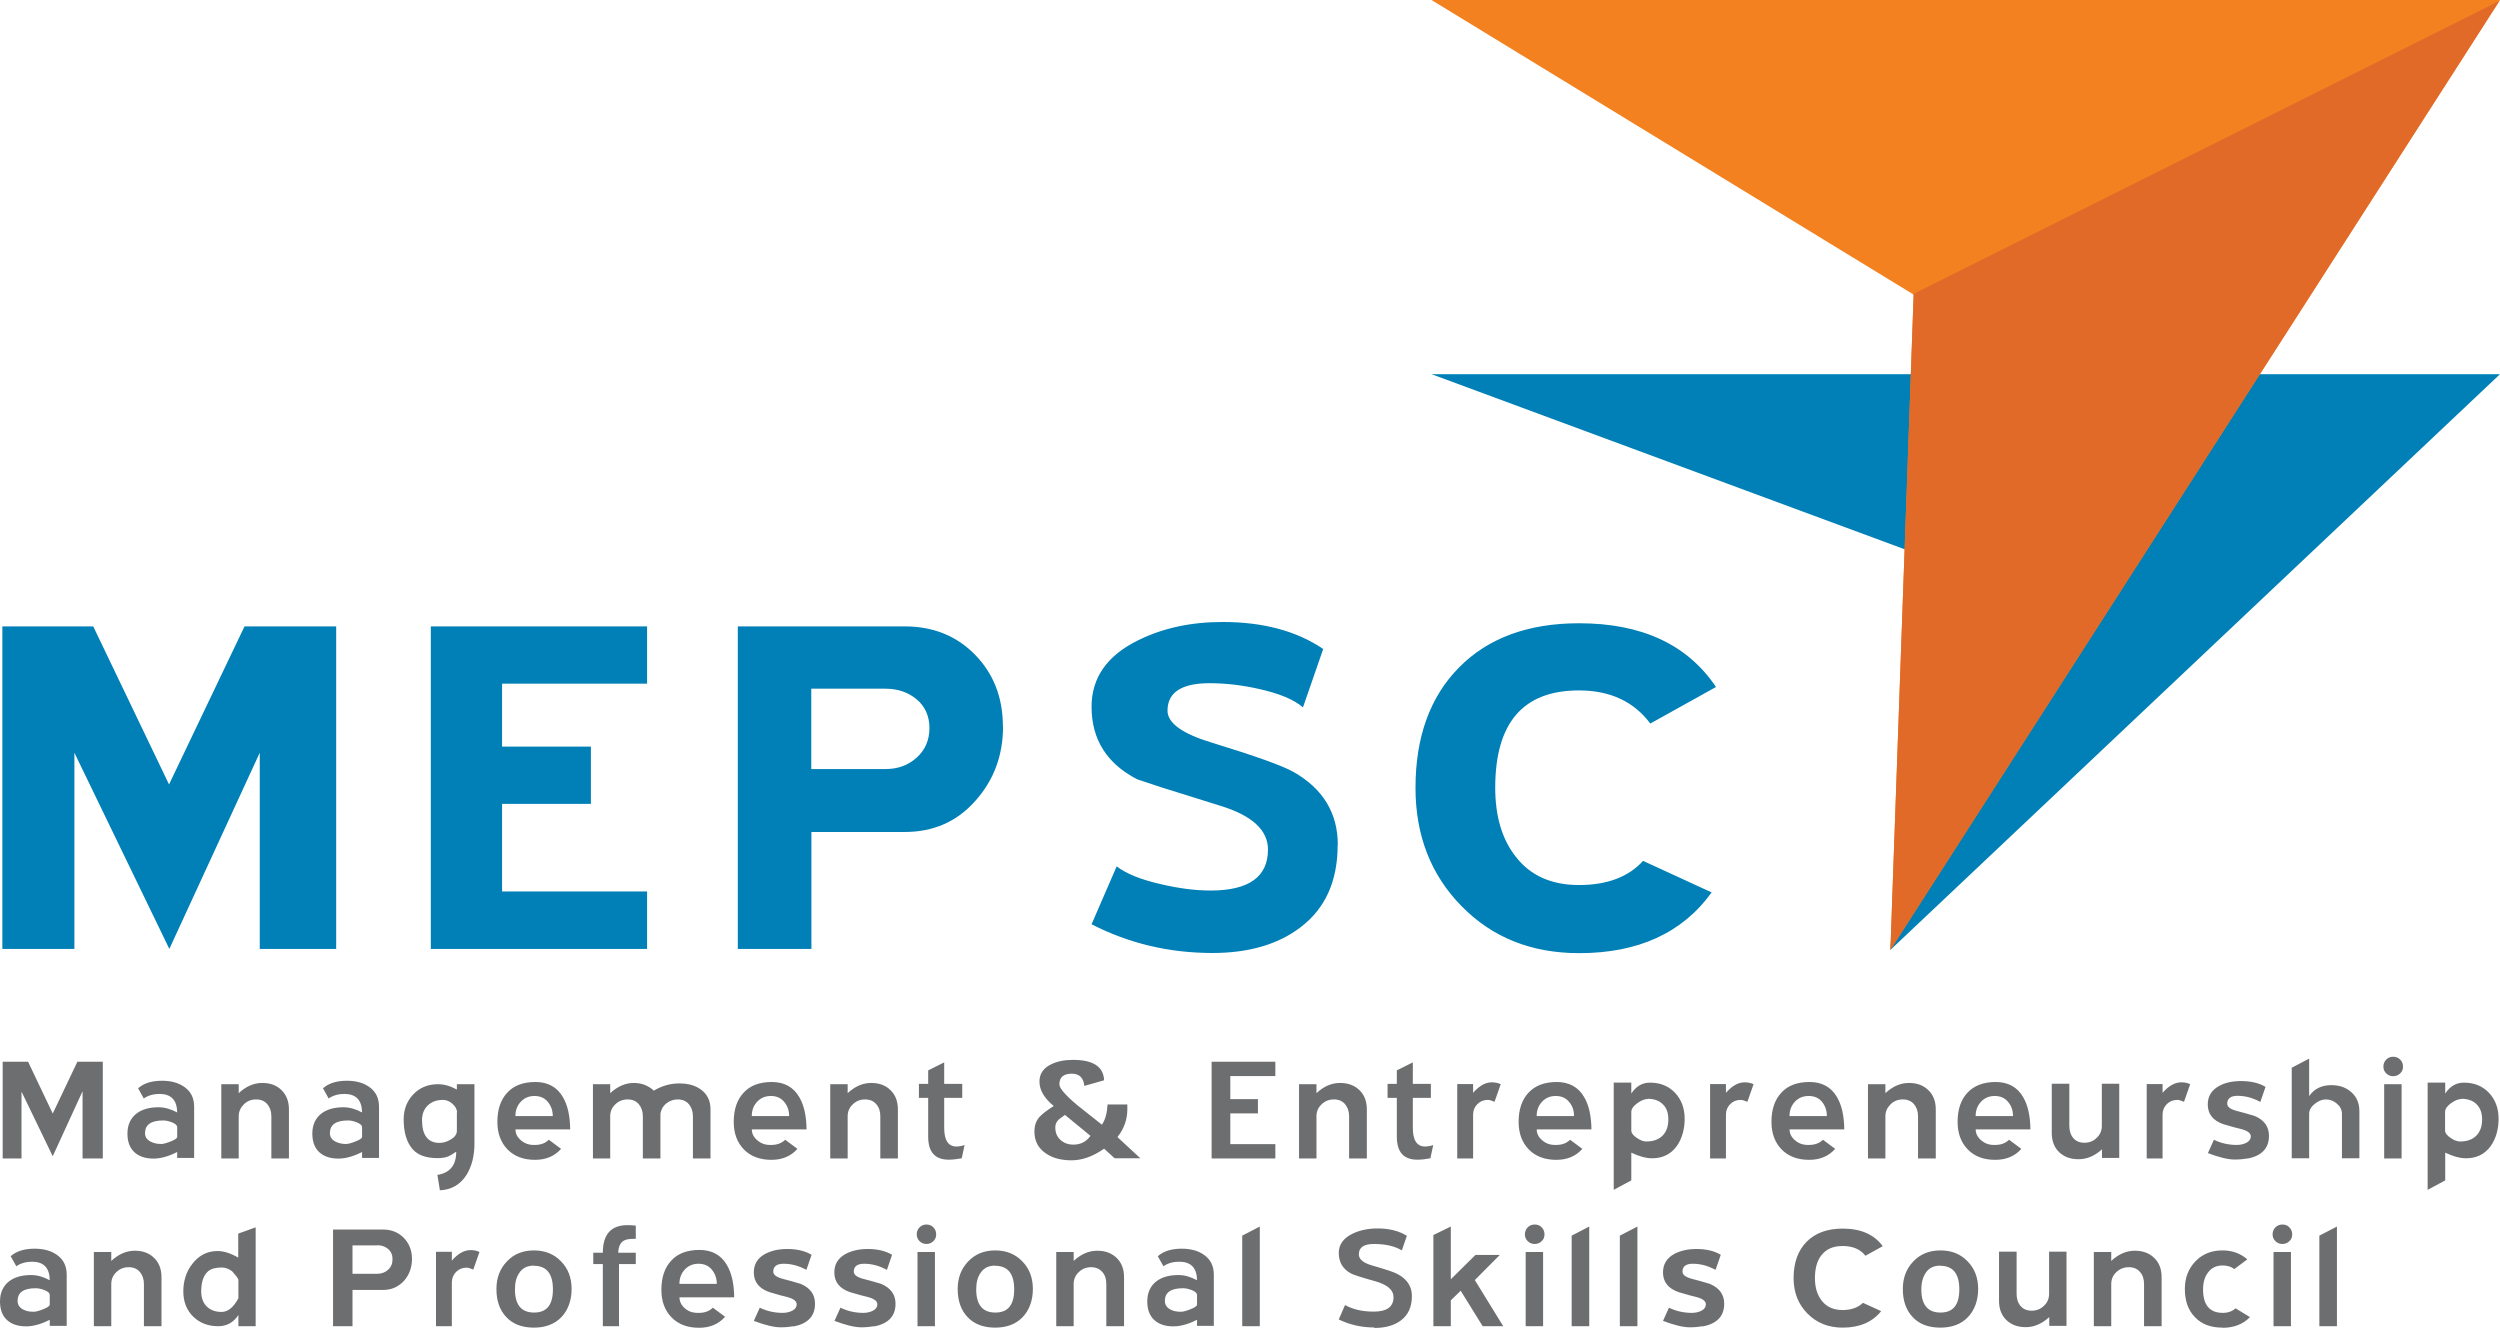 <?xml version="1.0" encoding="UTF-8"?><svg id="Layer_1" xmlns="http://www.w3.org/2000/svg" width="56.19mm" height="29.84mm" xmlns:xlink="http://www.w3.org/1999/xlink" viewBox="0 0 159.29 84.59"><defs><style>.cls-1{clip-path:url(#clippath);}.cls-2,.cls-3,.cls-4{fill-rule:evenodd;}.cls-2,.cls-3,.cls-4,.cls-5,.cls-6,.cls-7{stroke-width:0px;}.cls-2,.cls-7{fill:#0080b6;}.cls-3{fill:#e16a29;}.cls-4{fill:#f48120;}.cls-5{fill:#6d6e70;}.cls-6{clip-rule:evenodd;fill:none;}</style><clipPath id="clippath"><polygon class="cls-6" points="91.21 0 159.29 0 120.45 60.52 121.93 18.77 91.21 0"/></clipPath></defs><path class="cls-5" d="M108.49,84.5c-.24.04-.51.07-.82.07-.43,0-1-.14-1.71-.41l.38-.84c.45.22.94.33,1.46.33.21,0,.4-.04.57-.12.22-.1.32-.25.32-.43,0-.2-.2-.35-.6-.46-.21-.04-.59-.15-1.13-.31-.67-.23-1-.65-1-1.26,0-.52.24-.91.71-1.17.39-.21.86-.32,1.42-.32.62,0,1.13.12,1.55.37l-.33.96c-.48-.26-.96-.39-1.45-.39-.44,0-.66.17-.66.5,0,.21.21.36.63.47.28.07.65.17,1.11.31.61.26.92.68.92,1.27,0,.79-.46,1.27-1.38,1.45M103.21,84.5v-5.77l1.12-.58v6.35h-1.12ZM100.14,84.5v-5.77l1.12-.58v6.35h-1.12ZM97.21,84.5v-4.73h1.11v4.73h-1.11ZM97.78,79.26c-.17,0-.32-.06-.44-.18-.12-.12-.18-.26-.18-.43s.06-.33.18-.45c.12-.12.27-.18.45-.18s.33.06.44.18c.12.12.18.27.18.45s-.06.32-.18.43c-.12.12-.27.18-.44.18ZM94.47,84.5l-1.4-2.26-.63.61v1.65h-1.11v-5.81l1.11-.54v3.36l1.57-1.55h1.55l-1.59,1.6,1.81,2.94h-1.3ZM87.56,84.58c-.8,0-1.56-.17-2.26-.51l.4-.92c.5.28,1.11.42,1.83.42.84,0,1.26-.31,1.26-.92,0-.46-.39-.8-1.18-1.02-.87-.24-1.38-.41-1.53-.49-.52-.28-.78-.72-.78-1.31,0-.53.3-.95.89-1.23.46-.22.99-.33,1.59-.33.74,0,1.36.16,1.86.47l-.32.93c-.44-.27-1.03-.41-1.79-.41-.63,0-.95.22-.95.66,0,.3.26.53.78.69.26.07.64.19,1.15.35.96.3,1.45.85,1.45,1.62,0,.68-.23,1.2-.7,1.55-.42.32-.99.48-1.68.48ZM79.15,84.5v-5.77l1.12-.58v6.35h-1.12ZM76.27,82.52c0-.13-.12-.24-.36-.33-.19-.07-.37-.11-.53-.11-.78,0-1.16.27-1.16.81,0,.24.12.42.36.55.19.1.41.14.67.14.12,0,.32-.05.6-.16.28-.11.42-.21.42-.3v-.6ZM76.27,84.48v-.39c-.55.28-1.05.42-1.51.42-.52,0-.93-.14-1.22-.41s-.44-.66-.44-1.18c0-.56.2-.99.59-1.29.35-.26.81-.39,1.39-.39.39,0,.78.11,1.19.33-.01-.79-.39-1.18-1.14-1.18-.39,0-.73.1-1,.29l-.36-.64c.36-.32.87-.48,1.52-.48.58,0,1.05.13,1.42.39.42.29.63.71.63,1.27v3.26h-1.09ZM70.49,84.5v-2.69c0-.31-.08-.57-.26-.77s-.41-.3-.71-.3-.57.1-.78.31c-.22.2-.33.46-.33.76v2.69h-1.11v-4.73h1.11v.57c.46-.43.96-.65,1.5-.65.51,0,.92.15,1.24.46.31.3.47.71.47,1.22v3.13h-1.12ZM63.41,80.64c-.42,0-.73.15-.93.46-.19.27-.28.61-.28,1.05,0,.99.41,1.48,1.22,1.48s1.2-.49,1.2-1.48-.4-1.5-1.21-1.5ZM63.41,84.59c-.75,0-1.33-.22-1.76-.67-.42-.44-.63-1.04-.63-1.79,0-.71.22-1.29.67-1.76s1.02-.7,1.72-.7,1.28.23,1.73.7c.45.46.67,1.05.67,1.76s-.22,1.34-.65,1.79c-.43.45-1.02.67-1.75.67ZM58.46,84.5v-4.73h1.11v4.73h-1.11ZM59.03,79.26c-.17,0-.32-.06-.44-.18-.12-.12-.18-.26-.18-.43s.06-.33.18-.45c.12-.12.27-.18.44-.18s.33.06.44.18c.12.12.18.27.18.45s-.06.32-.18.43c-.12.12-.27.18-.44.18ZM55.7,84.5c-.24.04-.51.07-.82.07-.43,0-1-.14-1.71-.41l.38-.84c.46.22.94.33,1.46.33.21,0,.4-.04.57-.12.22-.1.32-.25.32-.43,0-.2-.2-.35-.6-.46-.21-.04-.59-.15-1.14-.31-.67-.23-1-.65-1-1.26,0-.52.24-.91.71-1.17.39-.21.86-.32,1.42-.32.62,0,1.13.12,1.55.37l-.33.96c-.48-.26-.96-.39-1.45-.39-.44,0-.66.17-.66.5,0,.21.21.36.63.47.28.07.65.17,1.11.31.61.26.92.68.92,1.27,0,.79-.46,1.27-1.38,1.45ZM50.57,84.5c-.24.04-.51.07-.83.07-.43,0-1-.14-1.71-.41l.38-.84c.45.22.94.33,1.46.33.21,0,.4-.04.57-.12.22-.1.32-.25.32-.43,0-.2-.2-.35-.6-.46-.21-.04-.59-.15-1.13-.31-.67-.23-1-.65-1-1.26,0-.52.24-.91.71-1.17.39-.21.86-.32,1.42-.32.62,0,1.13.12,1.55.37l-.33.96c-.48-.26-.96-.39-1.45-.39-.44,0-.66.17-.66.5,0,.21.21.36.63.47.28.07.65.17,1.11.31.62.26.92.68.92,1.27,0,.79-.46,1.27-1.38,1.45ZM44.51,80.52c-.35,0-.65.12-.88.37-.23.25-.34.55-.34.91h2.38c0-.36-.11-.66-.32-.91-.21-.25-.49-.37-.85-.37ZM43.29,82.64c0,.24.08.45.27.65.19.19.41.31.65.34.09.02.2.02.33.02.36,0,.66-.11.88-.33l.78.58c-.42.47-.97.7-1.66.7-.73,0-1.32-.22-1.75-.66-.43-.44-.65-1.03-.65-1.76,0-.79.21-1.41.63-1.86.42-.46,1.02-.68,1.8-.68s1.38.32,1.75.97c.3.51.45,1.19.46,2.05h-3.49ZM39.44,80.54v3.96h-1.03v-3.96h-.61v-.72h.61c0-1.17.52-1.76,1.57-1.76.16,0,.34.01.53.03v.84c-.32,0-.55.02-.68.08-.27.1-.42.37-.44.81h1.12v.72h-1.07ZM34.02,80.64c-.42,0-.73.15-.93.46-.19.27-.28.61-.28,1.05,0,.99.41,1.48,1.22,1.48s1.2-.49,1.2-1.48-.4-1.5-1.21-1.5ZM34.02,84.59c-.75,0-1.34-.22-1.76-.67-.42-.44-.63-1.04-.63-1.79,0-.71.22-1.29.67-1.76.44-.47,1.02-.7,1.72-.7s1.28.23,1.73.7c.45.46.67,1.05.67,1.76s-.22,1.34-.65,1.79c-.43.45-1.02.67-1.75.67ZM30.15,80.89c-.18-.08-.32-.12-.42-.12-.27,0-.49.09-.67.27-.18.18-.27.41-.27.67v2.79h-1.01v-4.74h1.01v.56c.39-.45.79-.67,1.19-.67.22,0,.4.04.57.12l-.39,1.11ZM24.04,79.35h-1.58v1.81h1.58c.27,0,.51-.09.69-.26.19-.17.28-.39.28-.67s-.09-.48-.28-.65c-.19-.16-.42-.24-.69-.24ZM24.42,82.19h-1.96v2.31h-1.24v-6.16h3.19c.53,0,.97.18,1.32.53.34.36.52.8.52,1.34s-.17,1.01-.5,1.39c-.36.39-.8.59-1.34.59ZM15.19,81.53c-.05-.12-.19-.3-.4-.53-.21-.16-.43-.24-.67-.24-.39,0-.67.08-.86.24-.3.26-.44.69-.44,1.29,0,.4.12.72.35.95.23.23.55.35.95.35s.76-.29,1.07-.87v-1.19ZM15.19,84.5v-.71c-.32.48-.75.71-1.29.71-.65,0-1.18-.21-1.6-.62-.41-.41-.62-.94-.62-1.6s.19-1.27.58-1.76c.42-.54.95-.81,1.61-.81.39,0,.83.14,1.31.42v-1.53l1.11-.4v6.3h-1.11ZM9.17,84.5v-2.69c0-.31-.09-.57-.26-.77-.17-.2-.41-.3-.71-.3s-.57.1-.78.31c-.22.2-.33.46-.33.76v2.69h-1.11v-4.73h1.11v.57c.46-.43.96-.65,1.5-.65.51,0,.92.15,1.23.46.31.3.47.71.47,1.22v3.13h-1.12ZM3.17,82.52c0-.13-.12-.24-.36-.33-.19-.07-.37-.11-.53-.11-.78,0-1.16.27-1.16.81,0,.24.12.42.36.55.19.1.41.14.67.14.12,0,.32-.05.6-.16.28-.11.42-.21.42-.3v-.6ZM3.17,84.48v-.39c-.55.28-1.05.42-1.51.42-.52,0-.93-.14-1.22-.41-.29-.27-.44-.66-.44-1.18,0-.56.2-.99.59-1.29.35-.26.81-.39,1.39-.39.39,0,.78.11,1.19.33-.01-.79-.39-1.18-1.13-1.18-.39,0-.73.1-1,.29l-.36-.64c.36-.32.87-.48,1.52-.48.58,0,1.05.13,1.42.39.42.29.63.71.63,1.27v3.26h-1.09ZM156.85,70.02c-.2,0-.43.09-.68.27-.25.18-.38.37-.38.56v1.17c0,.17.12.33.35.48.23.16.43.23.6.23.45,0,.79-.12,1.04-.37.25-.25.37-.6.37-1.04,0-.41-.12-.73-.35-.96-.23-.23-.55-.35-.96-.35ZM157.12,73.8c-.38,0-.82-.12-1.32-.36v1.77l-1.12.6v-6.83h1.12v.7c.3-.47.7-.7,1.19-.7.66,0,1.19.22,1.6.65.4.43.61.98.61,1.65s-.17,1.27-.5,1.74c-.38.52-.9.78-1.57.78ZM151.91,73.81v-4.73h1.11v4.73h-1.11ZM152.48,68.57c-.17,0-.32-.06-.44-.18-.12-.12-.18-.26-.18-.43s.06-.33.18-.45c.12-.12.27-.18.44-.18s.33.06.45.18c.12.12.18.27.18.45s-.06.32-.18.43c-.12.12-.27.18-.44.18ZM149.22,73.81v-2.84c0-.25-.11-.47-.32-.65-.21-.18-.44-.27-.7-.27-.24,0-.47.09-.71.28-.24.19-.36.4-.36.63v2.84h-1.11v-5.77l1.11-.58v2.39c.32-.47.79-.7,1.42-.7.51,0,.94.15,1.27.45.34.3.51.7.51,1.21v3h-1.12ZM143.21,73.81c-.24.04-.51.07-.82.07-.43,0-1-.14-1.71-.41l.38-.85c.45.22.94.33,1.46.33.21,0,.4-.04.57-.12.22-.1.32-.25.32-.43,0-.2-.2-.35-.6-.46-.21-.04-.59-.15-1.14-.31-.67-.23-1-.65-1-1.26,0-.52.24-.91.71-1.17.38-.22.86-.32,1.42-.32.61,0,1.13.12,1.55.37l-.33.96c-.48-.26-.96-.39-1.45-.39-.44,0-.66.17-.66.5,0,.21.21.36.63.47.28.07.65.17,1.11.31.62.26.92.68.92,1.27,0,.79-.46,1.28-1.38,1.45ZM139.15,70.2c-.18-.08-.32-.12-.42-.12-.27,0-.49.09-.67.27-.18.18-.27.41-.27.67v2.79h-1.01v-4.74h1.01v.56c.39-.45.79-.67,1.19-.67.22,0,.4.04.57.12l-.39,1.11ZM133.93,73.79v-.56c-.46.42-.96.63-1.49.63s-.92-.15-1.24-.45c-.31-.3-.47-.71-.47-1.22v-3.14h1.12v2.69c0,.31.08.57.25.77.17.2.4.3.71.3s.57-.1.78-.31c.22-.2.33-.46.33-.76v-2.69h1.11v4.73h-1.11ZM127.1,69.83c-.35,0-.65.12-.88.37-.23.25-.34.55-.34.91h2.38c0-.36-.1-.66-.32-.91-.21-.25-.49-.37-.85-.37ZM125.88,71.94c0,.24.08.45.27.64.19.19.41.31.65.35.09.02.2.02.33.02.36,0,.66-.11.88-.33l.78.58c-.41.47-.97.7-1.66.7-.74,0-1.32-.22-1.75-.66-.43-.44-.65-1.03-.65-1.76,0-.79.21-1.41.63-1.86s1.02-.68,1.8-.68,1.38.32,1.75.97c.3.51.45,1.19.46,2.05h-3.49ZM122.21,73.81v-2.69c0-.31-.09-.57-.26-.77-.17-.2-.41-.3-.71-.3s-.57.1-.78.31-.33.46-.33.76v2.69h-1.11v-4.73h1.11v.57c.46-.43.96-.65,1.5-.65.51,0,.92.15,1.24.46.31.3.47.71.47,1.22v3.13h-1.12ZM115.24,69.83c-.35,0-.65.12-.88.37-.23.25-.34.55-.34.91h2.38c0-.36-.11-.66-.31-.91-.21-.25-.49-.37-.85-.37ZM114.02,71.94c0,.24.08.45.27.64.19.19.41.31.65.35.09.02.2.02.33.02.36,0,.66-.11.88-.33l.78.58c-.42.47-.97.7-1.66.7-.73,0-1.32-.22-1.75-.66-.43-.44-.65-1.03-.65-1.76,0-.79.21-1.41.63-1.86.42-.46,1.02-.68,1.8-.68s1.38.32,1.75.97c.3.51.45,1.19.46,2.05h-3.49ZM111.33,70.2c-.18-.08-.32-.12-.42-.12-.27,0-.49.09-.67.27-.18.18-.27.41-.27.67v2.79h-1.01v-4.74h1.01v.56c.39-.45.79-.67,1.19-.67.21,0,.4.04.57.12l-.39,1.11ZM105,70.02c-.2,0-.43.09-.68.27-.25.18-.38.37-.38.56v1.17c0,.17.12.33.35.48.23.16.43.23.6.23.44,0,.79-.12,1.04-.37.25-.25.37-.6.37-1.04,0-.41-.11-.73-.35-.96-.23-.23-.55-.35-.96-.35ZM105.26,73.8c-.38,0-.82-.12-1.32-.36v1.77l-1.12.6v-6.83h1.12v.7c.3-.47.7-.7,1.19-.7.66,0,1.19.22,1.6.65.4.43.61.98.61,1.65s-.17,1.27-.5,1.74c-.38.52-.9.78-1.57.78ZM99.13,69.83c-.35,0-.65.12-.88.37-.23.25-.34.55-.34.91h2.38c0-.36-.1-.66-.32-.91-.21-.25-.49-.37-.85-.37ZM97.91,71.94c0,.24.08.45.27.64.19.19.41.31.65.35.09.02.2.02.33.02.36,0,.66-.11.88-.33l.78.58c-.41.47-.97.7-1.66.7-.73,0-1.32-.22-1.75-.66-.43-.44-.65-1.03-.65-1.76,0-.79.21-1.41.63-1.86s1.02-.68,1.8-.68,1.38.32,1.75.97c.3.51.45,1.19.46,2.05h-3.49ZM95.22,70.2c-.18-.08-.32-.12-.42-.12-.27,0-.49.09-.67.27-.18.18-.27.41-.27.67v2.79h-1.01v-4.74h1.01v.56c.39-.45.79-.67,1.19-.67.21,0,.4.04.57.12l-.39,1.11ZM91.15,73.8c-.32.06-.6.09-.84.09-.88,0-1.31-.49-1.31-1.47v-2.47h-.59v-.89h.59v-.86l1.02-.51v1.37h1.15v.89h-1.15v1.91c0,.79.26,1.19.78,1.19.15,0,.33-.03.52-.09l-.18.83ZM85.96,73.81v-2.69c0-.31-.09-.57-.26-.77-.17-.2-.41-.3-.71-.3s-.57.1-.78.31c-.22.2-.33.46-.33.76v2.69h-1.11v-4.73h1.11v.57c.46-.43.96-.65,1.5-.65.51,0,.92.15,1.24.46.31.3.47.71.47,1.22v3.13h-1.12ZM77.2,73.81v-6.16h4.06v.91h-2.87v1.47h1.76v.91h-1.76v1.96h2.87v.91h-4.06ZM67.85,71.04l-.29.21c-.22.16-.32.35-.32.59,0,.33.11.59.33.79.22.2.49.3.82.3.46,0,.82-.18,1.09-.56l-1.62-1.33ZM71.02,73.8l-.67-.61c-.72.5-1.41.74-2.07.74s-1.19-.14-1.61-.42c-.51-.33-.76-.8-.76-1.41,0-.37.1-.68.31-.92.16-.18.46-.42.92-.71-.61-.5-.91-1.02-.91-1.56,0-.49.25-.86.75-1.1.39-.19.85-.28,1.39-.28,1.28,0,1.94.43,1.98,1.3l-1.26.36c-.05-.52-.32-.78-.8-.78-.53,0-.79.23-.79.68,0,.25.39.7,1.17,1.35.07.05.58.46,1.54,1.22.22-.32.33-.75.36-1.29h1.26v.31c0,.65-.21,1.24-.63,1.77l1.46,1.35h-1.63ZM61.28,73.8c-.32.06-.6.09-.83.09-.88,0-1.31-.49-1.31-1.47v-2.47h-.59v-.89h.59v-.86l1.02-.51v1.37h1.15v.89h-1.15v1.91c0,.79.26,1.19.78,1.19.15,0,.33-.03.52-.09l-.18.83ZM56.09,73.81v-2.69c0-.31-.08-.57-.26-.77-.17-.2-.41-.3-.71-.3s-.57.1-.78.31c-.22.2-.33.46-.33.76v2.69h-1.11v-4.73h1.11v.57c.46-.43.96-.65,1.5-.65.51,0,.92.15,1.23.46.31.3.47.71.47,1.22v3.13h-1.12ZM49.12,69.83c-.35,0-.65.12-.88.37-.23.25-.34.55-.34.91h2.38c0-.36-.11-.66-.32-.91-.21-.25-.49-.37-.85-.37ZM47.9,71.94c0,.24.08.45.27.64.19.19.41.31.65.35.09.02.2.02.33.02.36,0,.66-.11.88-.33l.78.58c-.42.47-.97.7-1.66.7-.73,0-1.32-.22-1.75-.66-.43-.44-.65-1.03-.65-1.76,0-.79.21-1.41.63-1.86.42-.46,1.02-.68,1.8-.68s1.38.32,1.75.97c.3.51.45,1.19.46,2.05h-3.49ZM44.15,73.81v-2.69c0-.31-.09-.57-.26-.77-.17-.2-.41-.3-.71-.3-.22,0-.43.06-.62.18-.19.12-.33.28-.41.48-.04.11-.07.2-.07.27v2.83h-1.12v-2.69c0-.31-.09-.57-.26-.77-.17-.2-.41-.3-.71-.3s-.57.1-.78.31c-.22.2-.33.46-.33.76v2.69h-1.1v-4.73h1.1v.57c.47-.43.97-.65,1.5-.65.5,0,.92.16,1.28.49.5-.3,1.04-.46,1.62-.46s1.02.13,1.38.39c.41.3.61.72.61,1.26v3.13h-1.12ZM34.06,69.83c-.35,0-.65.12-.88.37-.23.25-.34.55-.34.91h2.38c0-.36-.11-.66-.32-.91-.21-.25-.49-.37-.85-.37ZM32.84,71.94c0,.24.08.45.27.64.19.19.41.31.65.35.09.02.2.02.33.02.36,0,.66-.11.88-.33l.78.58c-.42.47-.97.7-1.66.7-.73,0-1.32-.22-1.75-.66-.43-.44-.65-1.03-.65-1.76,0-.79.21-1.41.63-1.86.42-.46,1.02-.68,1.8-.68s1.38.32,1.75.97c.3.51.45,1.19.46,2.05h-3.49ZM29.12,70.88c0-.2-.1-.38-.29-.55-.19-.17-.39-.25-.6-.25-.4,0-.72.11-.97.35-.24.23-.37.54-.37.93,0,.97.37,1.46,1.12,1.46.23,0,.46-.07.7-.21.27-.16.4-.34.4-.56v-1.17ZM28.03,75.85l-.16-.99c.8-.13,1.2-.62,1.2-1.48-.25.17-.44.28-.56.32-.16.06-.37.09-.63.09-.73,0-1.25-.19-1.58-.56-.39-.44-.58-1.08-.58-1.91,0-.64.21-1.17.62-1.6.41-.43.94-.64,1.57-.64.38,0,.78.11,1.2.34v-.34h1.12v3.78c0,.79-.17,1.45-.5,1.99-.4.63-.97.96-1.71.99ZM23.07,71.83c0-.13-.12-.24-.36-.33-.19-.07-.37-.11-.53-.11-.78,0-1.16.27-1.16.81,0,.24.12.42.36.54.19.1.41.15.67.15.12,0,.32-.05.6-.16.28-.11.42-.21.42-.29v-.6ZM23.07,73.79v-.39c-.55.28-1.05.42-1.51.42-.52,0-.93-.14-1.22-.41-.29-.27-.44-.67-.44-1.18,0-.56.2-.99.59-1.29.35-.26.81-.39,1.39-.39.39,0,.78.11,1.19.33-.01-.79-.39-1.18-1.13-1.18-.39,0-.73.1-1,.29l-.36-.65c.36-.32.87-.48,1.52-.48.58,0,1.05.13,1.42.39.42.29.63.71.63,1.27v3.26h-1.09ZM17.29,73.81v-2.69c0-.31-.09-.57-.26-.77-.17-.2-.41-.3-.71-.3s-.57.1-.78.31-.33.46-.33.76v2.69h-1.11v-4.73h1.11v.57c.46-.43.96-.65,1.5-.65.51,0,.92.15,1.23.46s.47.71.47,1.22v3.13h-1.12ZM11.29,71.83c0-.13-.12-.24-.36-.33-.19-.07-.37-.11-.53-.11-.77,0-1.16.27-1.16.81,0,.24.12.42.36.54.19.1.41.15.67.15.12,0,.32-.05.6-.16.28-.11.42-.21.42-.29v-.6ZM11.29,73.79v-.39c-.55.28-1.05.42-1.51.42-.52,0-.93-.14-1.22-.41-.29-.27-.44-.67-.44-1.18,0-.56.2-.99.59-1.29.35-.26.81-.39,1.39-.39.39,0,.78.11,1.19.33-.01-.79-.39-1.18-1.13-1.18-.39,0-.73.1-1,.29l-.36-.65c.36-.32.87-.48,1.52-.48.58,0,1.05.13,1.42.39.42.29.63.71.63,1.27v3.26h-1.09ZM5.26,73.81v-4.28l-1.9,4.14-1.99-4.12v4.26H.17v-6.16h1.62l1.57,3.3,1.57-3.3h1.62v6.16h-1.29Z"/><path class="cls-5" d="M147.78,84.5v-5.77l1.12-.58v6.35h-1.12ZM144.86,84.5v-4.73h1.11v4.73h-1.11ZM145.42,79.26c-.17,0-.32-.06-.44-.18-.12-.12-.18-.26-.18-.43s.06-.33.18-.45c.12-.12.27-.18.45-.18s.33.06.44.18c.12.12.18.27.18.45s-.06.32-.18.43c-.12.12-.27.18-.44.18ZM141.61,84.59c-.75,0-1.34-.22-1.76-.67-.43-.44-.64-1.04-.64-1.79,0-.71.22-1.29.67-1.76.45-.47,1.02-.7,1.73-.7.62,0,1.14.19,1.58.57l-.83.62c-.2-.16-.45-.23-.75-.23-.41,0-.72.16-.94.47-.2.27-.3.62-.3,1.05,0,1,.42,1.5,1.26,1.5.33,0,.6-.1.81-.29l.92.56c-.44.45-1.02.68-1.75.68ZM136.61,84.5v-2.69c0-.31-.08-.57-.26-.77-.17-.2-.41-.3-.71-.3s-.57.1-.79.31c-.22.2-.33.46-.33.76v2.69h-1.11v-4.73h1.11v.57c.46-.43.96-.65,1.5-.65.51,0,.92.15,1.24.46.31.3.47.71.47,1.22v3.13h-1.12ZM130.57,84.48v-.56c-.46.42-.96.64-1.49.64s-.92-.15-1.24-.45c-.31-.3-.47-.71-.47-1.22v-3.14h1.12v2.69c0,.31.08.57.25.77.17.2.4.3.71.3s.57-.1.78-.31c.22-.2.33-.46.33-.76v-2.69h1.11v4.73h-1.11ZM123.63,80.64c-.42,0-.73.15-.93.46-.18.27-.28.61-.28,1.05,0,.99.41,1.48,1.22,1.48s1.2-.49,1.2-1.48-.4-1.5-1.21-1.5ZM123.63,84.59c-.75,0-1.34-.22-1.76-.67-.42-.44-.63-1.04-.63-1.79,0-.71.22-1.29.67-1.76.45-.47,1.02-.7,1.73-.7s1.28.23,1.73.7c.45.46.67,1.05.67,1.76s-.22,1.34-.65,1.79c-.43.45-1.02.67-1.75.67ZM118.86,80.01c-.33-.42-.82-.62-1.45-.62s-1.05.2-1.36.59c-.27.35-.41.83-.41,1.45s.15,1.07.43,1.44c.31.4.76.6,1.33.6.54,0,.98-.15,1.3-.46l1.16.53c-.56.7-1.38,1.05-2.46,1.05-.9,0-1.65-.3-2.24-.9-.59-.6-.88-1.35-.88-2.26,0-.98.28-1.75.83-2.31.55-.56,1.32-.84,2.3-.84,1.16,0,2.01.38,2.55,1.12l-1.1.61Z"/><polygon class="cls-2" points="91.21 23.84 159.29 23.84 120.45 60.52 121.93 35.21 91.21 23.84"/><polygon class="cls-4" points="91.21 0 159.29 0 120.45 60.52 121.93 18.77 91.21 0"/><g class="cls-1"><polygon class="cls-3" points="117.57 20.9 170.38 -5.51 119.44 66.88 117.57 20.9"/></g><path class="cls-7" d="M41.23,60.46h-13.78v-20.55h13.78v3.65h-9.24v4.01h5.66v3.65h-5.66v5.58h9.24v3.65ZM21.42,60.46h-4.87v-12.5l-5.76,12.5-6.05-12.5v12.5H.15v-20.55h5.79l4.83,10.07,4.81-10.07h5.84v20.55Z"/><path class="cls-7" d="M109.34,43.77l-4.19,2.33c-1.05-1.41-2.57-2.11-4.55-2.11-3.56,0-5.33,2.07-5.33,6.2,0,1.81.43,3.27,1.29,4.37.93,1.22,2.28,1.83,4.05,1.83s3.15-.51,4.08-1.54l4.37,2.01c-1.86,2.58-4.68,3.87-8.45,3.87-3.03,0-5.53-1-7.48-2.99-1.96-1.99-2.94-4.51-2.94-7.54,0-3.25.93-5.81,2.78-7.68,1.85-1.87,4.4-2.81,7.64-2.81,4.01,0,6.92,1.36,8.74,4.08M85.23,53.84c0,2.29-.78,4.03-2.35,5.23-1.43,1.1-3.31,1.65-5.63,1.65-2.76,0-5.32-.61-7.7-1.83l1.6-3.69c.62.48,1.58.86,2.88,1.15,1.12.26,2.15.39,3.1.39,2.44,0,3.66-.87,3.66-2.61,0-1.22-.98-2.14-2.94-2.76l-3.9-1.22c-.29-.1-.79-.26-1.5-.5-1.93-1-2.9-2.54-2.9-4.62,0-1.84.98-3.25,2.94-4.22,1.58-.79,3.38-1.18,5.41-1.18,2.58,0,4.71.57,6.41,1.72l-1.29,3.72c-.57-.5-1.52-.89-2.83-1.18-1.07-.24-2.11-.36-3.12-.36-1.79,0-2.68.59-2.68,1.75,0,.79.94,1.47,2.83,2.04,2.74.84,4.48,1.46,5.19,1.86,1.89,1.07,2.83,2.63,2.83,4.65ZM59.22,46.39c0-.76-.27-1.37-.81-1.83-.54-.45-1.2-.68-1.99-.68h-4.73v5.12h4.73c.79,0,1.45-.24,1.99-.73.54-.49.81-1.12.81-1.88ZM63.91,46.28c0,1.84-.58,3.42-1.76,4.74-1.17,1.33-2.67,1.99-4.51,1.99h-5.94v7.45h-4.69v-20.55h10.63c1.81,0,3.31.6,4.49,1.81,1.18,1.21,1.77,2.73,1.77,4.57Z"/></svg>